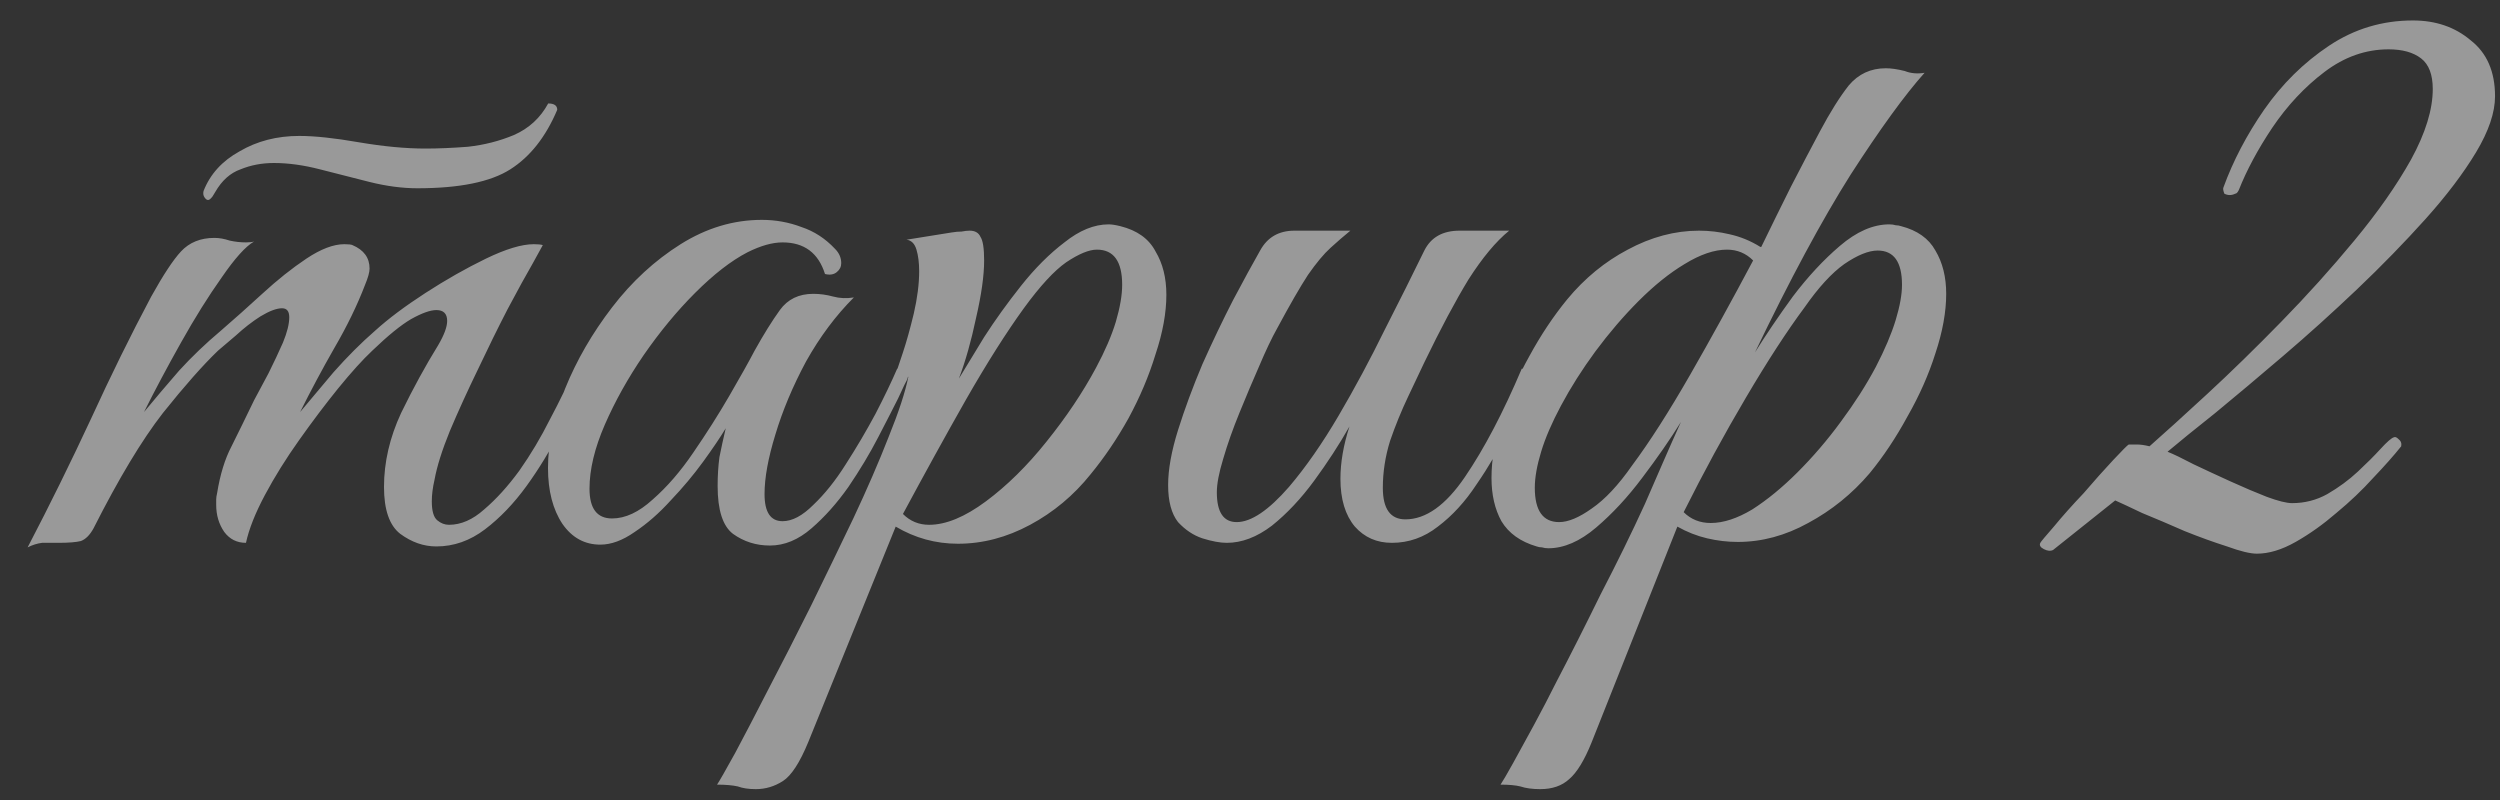 <?xml version="1.0" encoding="UTF-8"?> <svg xmlns="http://www.w3.org/2000/svg" width="75" height="24" viewBox="0 0 75 24" fill="none"><rect x="0" y="0" width="75" height="24" fill="#333333" stroke="none"/><path opacity="0.5" d="M12.521 5.648C12.07 5.648 11.592 5.585 11.087 5.459C10.6 5.332 10.104 5.206 9.598 5.08C9.111 4.954 8.651 4.89 8.218 4.89C7.857 4.89 7.523 4.954 7.216 5.08C6.91 5.188 6.657 5.414 6.459 5.757L6.377 5.892C6.323 5.964 6.278 6 6.242 6C6.206 6 6.17 5.973 6.134 5.919C6.098 5.865 6.089 5.802 6.107 5.729C6.305 5.224 6.666 4.827 7.189 4.539C7.713 4.232 8.308 4.078 8.976 4.078C9.445 4.078 10.04 4.142 10.762 4.268C11.502 4.394 12.169 4.457 12.765 4.457C13.144 4.457 13.568 4.439 14.037 4.403C14.524 4.349 14.984 4.232 15.417 4.051C15.868 3.853 16.211 3.537 16.446 3.104C16.626 3.104 16.717 3.167 16.717 3.294C16.374 4.106 15.905 4.701 15.309 5.08C14.714 5.459 13.784 5.648 12.521 5.648ZM1.749 16.285C1.551 16.285 1.388 16.285 1.262 16.285C1.118 16.303 0.973 16.348 0.829 16.421C1.497 15.139 2.128 13.858 2.724 12.577C3.319 11.278 3.923 10.051 4.537 8.896C4.898 8.247 5.196 7.795 5.43 7.543C5.683 7.272 6.017 7.137 6.432 7.137C6.576 7.137 6.729 7.164 6.892 7.218C7.054 7.254 7.216 7.272 7.379 7.272C7.487 7.272 7.568 7.263 7.622 7.245C7.37 7.389 7.045 7.75 6.648 8.328C6.251 8.887 5.845 9.537 5.43 10.277C5.015 11.016 4.645 11.711 4.32 12.361C4.663 11.946 5.015 11.531 5.376 11.116C5.755 10.701 6.17 10.304 6.621 9.925C7.018 9.582 7.433 9.212 7.866 8.815C8.317 8.4 8.759 8.048 9.192 7.759C9.625 7.471 10.004 7.326 10.329 7.326C10.455 7.326 10.537 7.335 10.573 7.353C10.915 7.498 11.087 7.732 11.087 8.057C11.087 8.165 11.042 8.328 10.952 8.544C10.717 9.158 10.41 9.789 10.031 10.439C9.67 11.07 9.328 11.711 9.003 12.361C9.273 12.036 9.607 11.639 10.004 11.17C10.419 10.701 10.834 10.286 11.249 9.925C11.646 9.564 12.152 9.185 12.765 8.788C13.379 8.391 13.983 8.048 14.578 7.759C15.174 7.471 15.652 7.326 16.013 7.326C16.139 7.326 16.229 7.335 16.284 7.353C16.284 7.353 16.184 7.534 15.986 7.895C15.787 8.238 15.535 8.698 15.228 9.275C14.939 9.834 14.642 10.439 14.335 11.088C14.028 11.72 13.748 12.334 13.496 12.929C13.261 13.506 13.108 13.994 13.036 14.39C12.982 14.625 12.954 14.842 12.954 15.04C12.954 15.329 13.009 15.518 13.117 15.608C13.225 15.699 13.342 15.744 13.469 15.744C13.83 15.744 14.181 15.591 14.524 15.284C14.885 14.977 15.237 14.589 15.58 14.12C15.923 13.633 16.229 13.118 16.5 12.577C16.789 12.036 17.032 11.531 17.231 11.061C17.447 11.061 17.556 11.143 17.556 11.305C17.357 11.792 17.105 12.334 16.798 12.929C16.509 13.506 16.175 14.057 15.796 14.58C15.417 15.103 15.002 15.536 14.551 15.879C14.1 16.222 13.613 16.393 13.09 16.393C12.711 16.393 12.35 16.267 12.007 16.015C11.682 15.762 11.52 15.293 11.52 14.607C11.52 13.867 11.691 13.127 12.034 12.388C12.395 11.648 12.765 10.971 13.144 10.358C13.324 10.051 13.415 9.807 13.415 9.627C13.415 9.41 13.306 9.302 13.09 9.302C12.909 9.302 12.657 9.392 12.332 9.573C12.025 9.753 11.637 10.069 11.168 10.52C10.879 10.791 10.537 11.17 10.14 11.657C9.761 12.126 9.373 12.64 8.976 13.2C8.579 13.759 8.236 14.309 7.947 14.851C7.659 15.392 7.469 15.87 7.379 16.285C7.108 16.285 6.892 16.177 6.729 15.96C6.567 15.726 6.486 15.455 6.486 15.148C6.486 15.094 6.486 15.04 6.486 14.986C6.486 14.932 6.495 14.869 6.513 14.796C6.603 14.237 6.747 13.768 6.946 13.389C7.144 12.992 7.37 12.532 7.622 12.009C7.749 11.774 7.893 11.504 8.056 11.197C8.218 10.872 8.362 10.565 8.489 10.277C8.615 9.97 8.678 9.717 8.678 9.519C8.678 9.338 8.606 9.248 8.461 9.248C8.299 9.248 8.083 9.329 7.812 9.492C7.559 9.654 7.316 9.843 7.081 10.06C6.847 10.258 6.666 10.412 6.54 10.52C6.089 10.953 5.538 11.576 4.889 12.388C4.257 13.2 3.563 14.354 2.805 15.852C2.696 16.051 2.57 16.177 2.426 16.231C2.281 16.267 2.056 16.285 1.749 16.285ZM23.098 16.366C22.683 16.366 22.314 16.249 21.989 16.015C21.682 15.78 21.529 15.302 21.529 14.58C21.529 14.273 21.547 13.985 21.583 13.714C21.637 13.443 21.7 13.155 21.772 12.848C21.61 13.118 21.384 13.452 21.096 13.849C20.807 14.246 20.482 14.634 20.121 15.013C19.778 15.392 19.418 15.708 19.039 15.96C18.678 16.213 18.335 16.339 18.01 16.339C17.541 16.339 17.162 16.132 16.873 15.717C16.585 15.284 16.44 14.724 16.44 14.039C16.44 13.299 16.612 12.505 16.954 11.657C17.297 10.809 17.767 9.997 18.362 9.221C18.957 8.445 19.643 7.814 20.419 7.326C21.195 6.839 22.007 6.596 22.855 6.596C23.27 6.596 23.667 6.668 24.046 6.812C24.425 6.938 24.759 7.155 25.047 7.462C25.174 7.588 25.237 7.732 25.237 7.895C25.237 8.003 25.192 8.093 25.101 8.165C25.011 8.238 24.894 8.256 24.75 8.22C24.551 7.588 24.127 7.272 23.477 7.272C23.171 7.272 22.819 7.371 22.422 7.57C21.935 7.823 21.411 8.229 20.852 8.788C20.311 9.329 19.796 9.952 19.309 10.655C18.84 11.341 18.452 12.036 18.145 12.739C17.839 13.443 17.685 14.084 17.685 14.661C17.685 15.257 17.911 15.554 18.362 15.554C18.759 15.554 19.165 15.365 19.58 14.986C20.013 14.607 20.419 14.138 20.798 13.579C21.195 13.001 21.556 12.433 21.881 11.873C22.205 11.314 22.458 10.863 22.638 10.52C22.909 10.033 23.162 9.627 23.396 9.302C23.631 8.977 23.965 8.815 24.398 8.815C24.596 8.815 24.795 8.842 24.993 8.896C25.192 8.95 25.399 8.959 25.616 8.923C25.074 9.465 24.596 10.105 24.181 10.845C23.784 11.585 23.477 12.316 23.261 13.037C23.044 13.741 22.936 14.336 22.936 14.824C22.936 15.365 23.116 15.636 23.477 15.636C23.766 15.636 24.073 15.473 24.398 15.148C24.74 14.824 25.065 14.418 25.372 13.93C25.697 13.425 25.994 12.92 26.265 12.415C26.536 11.892 26.752 11.44 26.915 11.061C27.005 11.061 27.077 11.07 27.131 11.088C27.203 11.107 27.239 11.179 27.239 11.305C27.221 11.377 27.185 11.458 27.131 11.549C27.095 11.621 27.032 11.756 26.942 11.955C26.797 12.243 26.599 12.631 26.346 13.118C26.094 13.606 25.796 14.102 25.453 14.607C25.11 15.094 24.74 15.509 24.343 15.852C23.947 16.195 23.532 16.366 23.098 16.366ZM22.676 23.674C22.46 23.674 22.279 23.647 22.135 23.593C21.973 23.557 21.765 23.539 21.512 23.539C21.584 23.431 21.765 23.115 22.054 22.591C22.324 22.086 22.658 21.446 23.055 20.67C23.452 19.912 23.876 19.082 24.327 18.18C24.76 17.296 25.184 16.421 25.599 15.554C26.014 14.67 26.366 13.858 26.655 13.118C26.962 12.361 27.16 11.756 27.25 11.305C27.16 11.305 27.079 11.287 27.007 11.251C26.934 11.215 26.907 11.152 26.925 11.061C26.925 11.061 26.98 10.899 27.088 10.574C27.196 10.249 27.304 9.862 27.413 9.41C27.521 8.941 27.575 8.517 27.575 8.138C27.575 7.886 27.548 7.669 27.494 7.489C27.44 7.308 27.34 7.209 27.196 7.191L28.549 6.974C28.658 6.956 28.757 6.947 28.847 6.947C28.937 6.929 29.019 6.92 29.091 6.92C29.253 6.92 29.361 6.984 29.416 7.11C29.488 7.218 29.524 7.453 29.524 7.814C29.524 8.265 29.443 8.842 29.28 9.546C29.136 10.231 28.965 10.836 28.766 11.359C28.965 11.034 29.217 10.619 29.524 10.114C29.849 9.609 30.218 9.095 30.634 8.571C31.049 8.048 31.482 7.615 31.933 7.272C32.384 6.911 32.826 6.731 33.259 6.731C33.349 6.731 33.466 6.749 33.611 6.785C34.116 6.911 34.468 7.164 34.666 7.543C34.883 7.904 34.991 8.337 34.991 8.842C34.991 9.383 34.883 9.979 34.666 10.628C34.468 11.278 34.197 11.918 33.854 12.55C33.512 13.164 33.133 13.723 32.718 14.228C32.212 14.86 31.608 15.365 30.904 15.744C30.201 16.123 29.479 16.312 28.739 16.312C28.071 16.312 27.449 16.141 26.871 15.798L24.246 22.267C23.993 22.88 23.741 23.268 23.488 23.431C23.235 23.593 22.965 23.674 22.676 23.674ZM27.873 15.744C28.378 15.744 28.946 15.509 29.578 15.04C30.209 14.571 30.814 13.976 31.391 13.254C31.987 12.514 32.483 11.774 32.88 11.034C33.151 10.529 33.349 10.069 33.475 9.654C33.602 9.221 33.665 8.851 33.665 8.544C33.665 7.841 33.412 7.489 32.907 7.489C32.672 7.489 32.366 7.615 31.987 7.868C31.626 8.12 31.202 8.58 30.715 9.248C30.192 9.97 29.614 10.881 28.983 11.982C28.369 13.064 27.738 14.21 27.088 15.419C27.304 15.636 27.566 15.744 27.873 15.744ZM36.803 16.285C36.604 16.285 36.361 16.24 36.072 16.15C35.801 16.06 35.558 15.897 35.341 15.663C35.143 15.41 35.044 15.04 35.044 14.553C35.044 14.084 35.143 13.534 35.341 12.902C35.54 12.27 35.783 11.612 36.072 10.926C36.379 10.24 36.686 9.6 36.992 9.004C37.317 8.391 37.588 7.895 37.804 7.516C38.021 7.119 38.364 6.92 38.833 6.92H40.511C40.312 7.083 40.114 7.254 39.916 7.435C39.717 7.615 39.491 7.886 39.239 8.247C39.004 8.607 38.697 9.14 38.319 9.843C38.156 10.132 37.976 10.511 37.777 10.98C37.579 11.431 37.38 11.9 37.182 12.388C36.983 12.875 36.821 13.335 36.695 13.768C36.568 14.183 36.505 14.517 36.505 14.77C36.505 15.365 36.704 15.663 37.101 15.663C37.534 15.663 38.057 15.311 38.67 14.607C39.176 14.012 39.672 13.299 40.159 12.469C40.646 11.639 41.106 10.782 41.539 9.898C41.99 9.013 42.388 8.22 42.73 7.516C42.929 7.119 43.281 6.92 43.786 6.92H45.275C44.877 7.245 44.472 7.732 44.056 8.382C43.66 9.031 43.218 9.862 42.73 10.872C42.604 11.143 42.442 11.486 42.243 11.9C42.045 12.316 41.864 12.758 41.702 13.227C41.557 13.696 41.485 14.165 41.485 14.634C41.485 15.266 41.711 15.581 42.162 15.581C42.775 15.581 43.371 15.157 43.948 14.309C44.526 13.461 45.094 12.379 45.653 11.061C45.798 11.061 45.879 11.07 45.897 11.088C45.933 11.107 45.96 11.179 45.978 11.305C45.78 11.792 45.536 12.325 45.247 12.902C44.977 13.461 44.661 14.003 44.3 14.526C43.957 15.049 43.569 15.473 43.136 15.798C42.721 16.123 42.261 16.285 41.756 16.285C41.305 16.285 40.935 16.123 40.646 15.798C40.358 15.455 40.213 14.977 40.213 14.364C40.213 13.876 40.303 13.353 40.484 12.794C40.177 13.335 39.825 13.876 39.428 14.418C39.031 14.959 38.607 15.41 38.156 15.771C37.705 16.114 37.254 16.285 36.803 16.285ZM49.346 15.121C49.527 14.706 49.707 14.291 49.888 13.876C50.068 13.461 50.249 13.055 50.429 12.658C50.104 13.182 49.716 13.741 49.265 14.336C48.832 14.914 48.372 15.41 47.885 15.825C47.398 16.24 46.919 16.448 46.45 16.448C46.378 16.448 46.315 16.439 46.261 16.421C46.207 16.421 46.153 16.412 46.099 16.393C45.611 16.249 45.26 15.996 45.043 15.636C44.844 15.275 44.745 14.842 44.745 14.336C44.745 13.795 44.844 13.209 45.043 12.577C45.26 11.928 45.539 11.296 45.882 10.682C46.225 10.051 46.604 9.483 47.019 8.977C47.542 8.346 48.147 7.85 48.832 7.489C49.536 7.11 50.249 6.92 50.97 6.92C51.277 6.92 51.584 6.956 51.891 7.029C52.215 7.101 52.522 7.227 52.811 7.408H52.838C53.145 6.776 53.442 6.172 53.731 5.594C54.038 4.999 54.327 4.448 54.597 3.943C54.904 3.366 55.193 2.906 55.463 2.563C55.752 2.22 56.122 2.048 56.573 2.048C56.735 2.048 56.925 2.076 57.141 2.13C57.322 2.202 57.52 2.22 57.737 2.184C57.141 2.851 56.402 3.871 55.517 5.242C54.651 6.614 53.695 8.391 52.648 10.574C52.973 10.051 53.352 9.492 53.785 8.896C54.236 8.301 54.706 7.795 55.193 7.38C55.698 6.947 56.194 6.731 56.681 6.731C56.754 6.731 56.817 6.74 56.871 6.758C56.925 6.758 56.979 6.767 57.033 6.785C57.52 6.911 57.863 7.155 58.062 7.516C58.278 7.877 58.386 8.31 58.386 8.815C58.386 9.356 58.278 9.952 58.062 10.601C57.863 11.233 57.584 11.864 57.223 12.496C56.88 13.127 56.501 13.696 56.086 14.201C55.563 14.815 54.949 15.311 54.245 15.69C53.56 16.069 52.856 16.258 52.134 16.258C51.828 16.258 51.521 16.222 51.214 16.15C50.907 16.078 50.609 15.96 50.321 15.798L47.75 22.267C47.533 22.808 47.307 23.178 47.073 23.376C46.856 23.575 46.568 23.674 46.207 23.674C45.972 23.674 45.774 23.647 45.611 23.593C45.467 23.557 45.269 23.539 45.016 23.539C45.088 23.431 45.214 23.214 45.395 22.889C45.575 22.564 45.783 22.186 46.017 21.753C46.252 21.319 46.477 20.886 46.694 20.453C47.109 19.659 47.551 18.784 48.02 17.828C48.507 16.89 48.95 15.987 49.346 15.121ZM46.829 12.171C46.559 12.676 46.36 13.136 46.234 13.552C46.108 13.966 46.044 14.327 46.044 14.634C46.044 15.32 46.288 15.663 46.775 15.663C47.046 15.663 47.371 15.527 47.75 15.257C48.147 14.986 48.553 14.553 48.968 13.957C49.491 13.254 50.068 12.352 50.7 11.251C51.331 10.15 51.963 9.004 52.594 7.814C52.378 7.597 52.116 7.489 51.809 7.489C51.431 7.489 51.007 7.633 50.537 7.922C50.086 8.192 49.626 8.562 49.157 9.031C48.706 9.483 48.273 9.988 47.858 10.547C47.461 11.088 47.118 11.63 46.829 12.171ZM56.275 11.007C56.546 10.484 56.745 10.015 56.871 9.6C56.997 9.185 57.06 8.833 57.06 8.544C57.06 7.859 56.817 7.516 56.329 7.516C56.059 7.516 55.725 7.651 55.328 7.922C54.949 8.192 54.552 8.626 54.137 9.221C53.614 9.925 53.027 10.827 52.378 11.928C51.728 13.028 51.106 14.174 50.51 15.365C50.727 15.581 50.998 15.69 51.322 15.69C51.701 15.69 52.116 15.554 52.567 15.284C53.018 14.995 53.469 14.625 53.921 14.174C54.39 13.705 54.823 13.2 55.22 12.658C55.635 12.099 55.987 11.549 56.275 11.007ZM67.706 16.61C67.507 16.61 67.209 16.538 66.812 16.393C66.415 16.267 65.991 16.114 65.54 15.933C65.089 15.735 64.665 15.554 64.268 15.392C63.889 15.211 63.619 15.085 63.456 15.013L61.589 16.502C61.517 16.538 61.426 16.529 61.318 16.475C61.21 16.421 61.174 16.357 61.21 16.285C61.228 16.249 61.363 16.087 61.616 15.798C61.868 15.491 62.166 15.157 62.509 14.796C62.834 14.418 63.131 14.084 63.402 13.795C63.673 13.506 63.826 13.353 63.862 13.335H64.106C64.214 13.335 64.34 13.353 64.485 13.389C64.936 12.992 65.513 12.469 66.217 11.819C66.921 11.17 67.66 10.448 68.436 9.654C69.212 8.86 69.943 8.048 70.629 7.218C71.332 6.37 71.901 5.558 72.334 4.782C72.767 3.988 72.983 3.284 72.983 2.671C72.983 2.238 72.866 1.931 72.632 1.751C72.397 1.57 72.072 1.48 71.657 1.48C70.972 1.48 70.331 1.706 69.736 2.157C69.14 2.608 68.617 3.167 68.166 3.835C67.733 4.484 67.399 5.107 67.164 5.702C67.128 5.775 67.092 5.811 67.056 5.811C66.948 5.865 66.84 5.865 66.731 5.811C66.695 5.72 66.686 5.657 66.704 5.621C66.993 4.827 67.399 4.051 67.922 3.294C68.463 2.518 69.113 1.877 69.871 1.372C70.629 0.867 71.468 0.614 72.388 0.614C73.074 0.614 73.651 0.812 74.12 1.209C74.607 1.588 74.851 2.148 74.851 2.888C74.851 3.375 74.662 3.934 74.283 4.566C73.904 5.197 73.398 5.865 72.767 6.569C72.135 7.272 71.45 7.976 70.71 8.68C69.97 9.383 69.23 10.051 68.49 10.682C67.751 11.314 67.074 11.882 66.46 12.388C65.847 12.875 65.369 13.263 65.026 13.552C65.207 13.624 65.468 13.75 65.811 13.93C66.154 14.093 66.524 14.264 66.921 14.445C67.318 14.625 67.678 14.778 68.003 14.905C68.346 15.031 68.599 15.094 68.761 15.094C69.14 15.094 69.492 15.004 69.817 14.824C70.16 14.625 70.466 14.4 70.737 14.147C71.008 13.894 71.233 13.669 71.414 13.47C71.612 13.254 71.747 13.136 71.82 13.118C71.856 13.1 71.901 13.118 71.955 13.173C72.027 13.227 72.054 13.299 72.036 13.389C71.82 13.66 71.54 13.976 71.197 14.336C70.872 14.697 70.502 15.049 70.087 15.392C69.69 15.735 69.284 16.023 68.869 16.258C68.454 16.493 68.067 16.61 67.706 16.61Z" fill="white"></path></svg> 